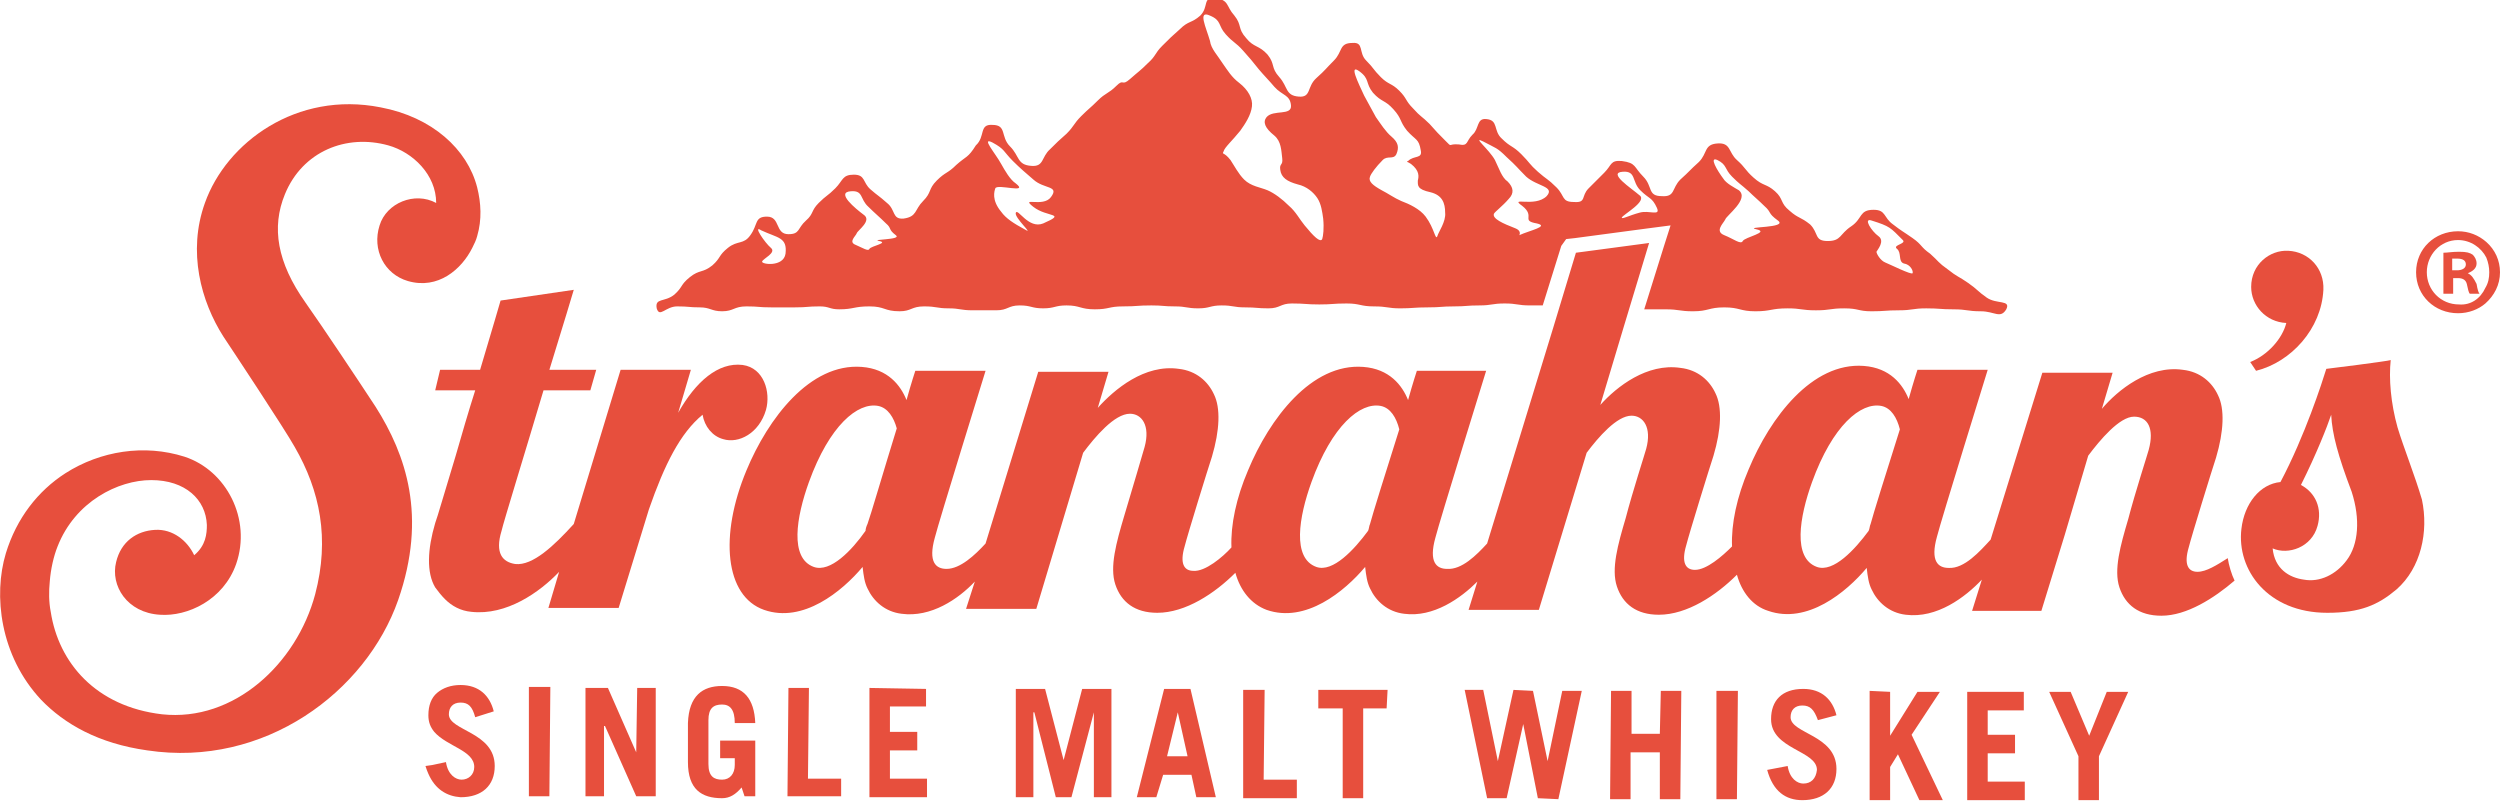 <?xml version="1.0" encoding="utf-8"?>
<!-- Generator: Adobe Illustrator 28.1.0, SVG Export Plug-In . SVG Version: 6.00 Build 0)  -->
<svg version="1.1" id="Layer_2_00000088114433024887106900000007815256816356120243_"
	 xmlns="http://www.w3.org/2000/svg" xmlns:xlink="http://www.w3.org/1999/xlink" x="0px" y="0px" viewBox="0 0 256.2 82.1"
	 style="enable-background:new 0 0 256.2 82.1;" xml:space="preserve">
<style type="text/css">
	.st0{fill:#E74F3D;}
</style>
<g id="Layer_2-2">
	<g>
		<polygon class="st0" points="132.9,79.9 129.5,79.9 129.6,70.7 127.4,70.7 127.4,81.8 132.9,81.8 132.9,79.9 132.9,79.9 		"/>
		<polygon class="st0" points="137.6,81.8 139.7,81.8 139.7,72.6 142.1,72.6 142.2,70.7 135.1,70.7 135.1,72.6 137.6,72.6 
			137.6,81.8 137.6,81.8 		"/>
		<polygon class="st0" points="193.7,78.6 194.5,77.3 196.7,82 199.1,82 195.9,75.3 198.8,70.9 196.5,70.9 193.7,75.4 193.7,75.4 
			193.7,70.9 191.6,70.8 191.6,82 193.7,82 193.7,78.6 193.7,78.6 		"/>
		<polygon class="st0" points="207.5,80.1 203.7,80.1 203.7,77.2 206.5,77.2 206.5,75.3 203.7,75.3 203.7,72.8 207.4,72.8 
			207.4,70.9 201.6,70.9 201.6,82 207.5,82 207.5,80.1 207.5,80.1 		"/>
		<polygon class="st0" points="167.1,77.1 170.1,77.1 170.1,81.9 172.2,81.9 172.3,70.8 170.2,70.8 170.1,75.2 167.2,75.2 
			167.2,70.8 165.1,70.8 165,81.9 167.1,81.9 167.1,77.1 167.1,77.1 		"/>
		<polygon class="st0" points="154.4,81.8 156.1,74.2 156.1,74.2 157.6,81.8 159.7,81.9 162.1,70.8 160.1,70.8 158.6,78 158.6,78 
			157.1,70.8 155.1,70.7 153.5,78 153.5,78 152,70.7 150.1,70.7 152.4,81.8 154.4,81.8 154.4,81.8 		"/>
		<path class="st0" d="M184.8,80.3c-0.6,0-1.4-0.5-1.6-1.8l-2.1,0.4c0.6,2.2,1.9,3.1,3.6,3.1c2.2,0,3.5-1.2,3.5-3.2
			c0-3.5-4.7-3.6-4.7-5.3c0-0.7,0.4-1.2,1.2-1.2s1.2,0.4,1.6,1.5l1.9-0.5c-0.4-1.6-1.5-2.7-3.4-2.7c-2.2,0-3.3,1.2-3.3,3.1
			c0,3.1,4.7,3.2,4.7,5.2C186.1,79.8,185.6,80.3,184.8,80.3L184.8,80.3L184.8,80.3z"/>
		<polygon class="st0" points="65.2,77.1 65.2,77.1 62.3,70.5 60,70.5 60,81.6 61.9,81.6 61.9,74.4 62,74.4 65.2,81.6 67.2,81.6 
			67.2,70.5 65.3,70.5 65.2,77.1 65.2,77.1 		"/>
		<path class="st0" d="M70.5,74.1l0,4c0,2.8,1.4,3.7,3.5,3.7c0.8,0,1.4-0.4,2-1.1l0.3,0.9h1.1l0-5.7l-3.6,0v1.8h1.5v0.7
			c0,0.9-0.5,1.5-1.3,1.5c-0.8,0-1.4-0.3-1.4-1.6l0-4.5c0-1.2,0.5-1.6,1.4-1.6c0.8,0,1.3,0.5,1.3,1.9h2.1c-0.1-2.5-1.2-3.8-3.4-3.8
			C72,70.3,70.6,71.3,70.5,74.1L70.5,74.1L70.5,74.1z"/>
		<polygon class="st0" points="54.2,81.6 56.3,81.6 56.4,70.4 54.2,70.4 54.2,81.6 54.2,81.6 		"/>
		<polygon class="st0" points="213,82 215.1,82 215.1,77.5 218.1,70.9 215.9,70.9 214.1,75.4 212.2,70.9 210,70.9 213,77.5 213,82 
			213,82 		"/>
		<polygon class="st0" points="105.9,73 106,73 108.2,81.7 109.8,81.7 112.1,73 112.1,73 112.1,81.7 113.9,81.7 113.9,70.6 
			110.9,70.6 109,77.9 109,77.9 107.1,70.6 104.1,70.6 104.1,81.7 105.9,81.7 105.9,73 105.9,73 		"/>
		<path class="st0" d="M119.2,79.4l2.9,0l0.5,2.3h2l-2.6-11.1h-2.7l-2.8,11.1h2L119.2,79.4L119.2,79.4L119.2,79.4z M120.7,73
			L120.7,73l1,4.5h-2.1L120.7,73L120.7,73z"/>
		<polygon class="st0" points="86.2,79.8 82.8,79.8 82.9,70.5 80.8,70.5 80.7,81.6 86.2,81.6 86.2,79.8 86.2,79.8 		"/>
		<path class="st0" d="M256.2,27.9c0-1.2-0.5-2.3-1.4-3.1c-0.8-0.7-1.8-1.1-2.9-1.1c-2.4,0-4.3,1.8-4.3,4.2s1.9,4.2,4.3,4.2
			c1.1,0,2.1-0.4,2.8-1C255.6,30.3,256.2,29.2,256.2,27.9L256.2,27.9L256.2,27.9z M252,31.2c-1.9,0-3.3-1.5-3.3-3.3s1.4-3.3,3.2-3.3
			c1.3,0,2.4,0.8,2.9,1.8c0.2,0.5,0.3,1,0.3,1.5c0,0.6-0.1,1.1-0.4,1.6C254.2,30.6,253.2,31.3,252,31.2L252,31.2L252,31.2z"/>
		<polygon class="st0" points="95,79.8 91.2,79.8 91.2,76.9 94,76.9 94,75 91.2,75 91.2,72.4 94.9,72.4 94.9,70.6 89.1,70.5 
			89.1,81.7 95,81.7 95,79.8 95,79.8 		"/>
		<polygon class="st0" points="178.1,70.8 175.9,70.8 175.9,81.9 178,81.9 178.1,70.8 178.1,70.8 		"/>
		<path class="st0" d="M47.2,81.7c2.2,0,3.5-1.2,3.5-3.2c0-3.5-4.7-3.6-4.7-5.3c0-0.7,0.4-1.2,1.2-1.2s1.2,0.4,1.5,1.5l1.9-0.6
			c-0.4-1.6-1.5-2.7-3.4-2.7c-1,0-1.8,0.3-2.4,0.8c-0.6,0.5-0.9,1.3-0.9,2.3c0,0.7,0.2,1.2,0.6,1.7c1.3,1.5,4.1,1.9,4.1,3.6
			c0,0.8-0.6,1.3-1.3,1.3c-0.6,0-1.4-0.5-1.6-1.8l-1.4,0.3l-0.7,0.1c0.1,0.3,0.2,0.6,0.3,0.8C44.6,80.9,45.8,81.6,47.2,81.7
			L47.2,81.7L47.2,81.7z"/>
		<path class="st0" d="M160.5,24.5l0.9-0.1l7.5-1l2.3-0.3l-0.7,2.2l-2,6.4h0.1c0.8,0,1,0,2.1,0c1.4,0,1.4,0.2,2.8,0.2
			c1.6,0,1.6-0.4,3.2-0.4s1.6,0.4,3.2,0.4s1.6-0.3,3.3-0.3c1.4,0,1.4,0.2,2.9,0.2s1.4-0.2,2.9-0.2s1.4,0.3,2.8,0.3s1.4-0.1,2.8-0.1
			s1.4-0.2,2.8-0.2s1.4,0.1,2.8,0.1s1.4,0.2,2.8,0.2s2,0.8,2.6-0.2c0.5-1-1-0.5-2-1.2c-1-0.7-0.9-0.8-1.9-1.5
			c-1-0.7-1.1-0.6-2.1-1.4c-1-0.7-0.9-0.8-1.8-1.6c-1-0.7-0.8-0.9-1.8-1.6c-1-0.7-1.1-0.7-2-1.4c-1-0.7-0.7-1.5-2-1.5
			c-1.5,0-1.1,0.9-2.3,1.7s-1,1.5-2.4,1.5c-1.4,0-0.9-0.8-1.8-1.7c-1-0.8-1.2-0.6-2.1-1.4c-1-0.8-0.6-1.2-1.5-2
			c-0.9-0.8-1.2-0.5-2.2-1.4c-0.9-0.8-0.8-1-1.7-1.8c-0.9-0.8-0.6-1.8-2-1.7c-1.4,0.1-1,1-1.9,1.9c-1,0.9-0.9,0.9-1.9,1.8
			c-0.9,0.9-0.5,1.8-1.9,1.7c-1.5,0-0.9-1-1.9-2c-1-1-0.7-1.4-2.2-1.6c-1.2-0.1-1,0.4-1.8,1.2s-0.8,0.8-1.6,1.6
			c-0.8,0.8-0.2,1.5-1.5,1.4c-1.3,0-0.9-0.6-1.8-1.5c-0.9-0.9-1-0.8-1.9-1.6s-0.8-0.9-1.7-1.8s-1.1-0.7-2-1.6
			c-0.9-0.8-0.3-1.9-1.6-2c-1-0.1-0.7,1-1.4,1.6c-0.7,0.7-0.4,1.2-1.4,1c-1.2-0.1-0.6,0.4-1.4-0.4c-0.8-0.8-0.8-0.8-1.6-1.7
			c-0.8-0.8-0.9-0.7-1.7-1.6c-0.8-0.8-0.6-1-1.4-1.8c-0.8-0.8-1.1-0.6-1.9-1.4s-0.7-0.9-1.5-1.7c-0.8-0.8-0.2-1.9-1.4-1.8
			c-1.4,0-1,0.9-1.9,1.8c-0.9,0.9-0.8,0.9-1.8,1.8s-0.5,2-1.8,1.9c-1.4-0.1-1.1-1-2-2c-0.9-1-0.4-1.3-1.2-2.3
			c-0.9-1-1.4-0.7-2.2-1.7c-0.9-1-0.4-1.3-1.2-2.3c-0.9-1-0.5-1.6-2-1.8c-1.3-0.1-0.6,0.9-1.5,1.8c-0.9,0.8-1.2,0.5-2.1,1.4
			c-0.9,0.8-0.9,0.8-1.8,1.7c-0.8,0.8-0.6,1-1.5,1.8c-0.8,0.8-0.9,0.8-1.8,1.6c-0.9,0.8-0.6-0.1-1.4,0.7c-0.8,0.8-1.1,0.7-1.9,1.5
			s-0.9,0.8-1.7,1.6c-0.8,0.8-0.7,1-1.5,1.8c-0.9,0.8-0.9,0.8-1.7,1.6c-0.9,0.8-0.6,1.8-1.9,1.7c-1.5-0.1-1.2-1-2.2-2
			c-1-1-0.3-2.2-1.8-2.2c-1.4-0.1-0.7,1.2-1.7,2.1C99.2,16.2,99,16,98,16.9c-0.9,0.9-1.1,0.7-2,1.6c-0.9,0.9-0.5,1.2-1.4,2.1
			c-0.9,0.9-0.6,1.6-2,1.8c-1.2,0.1-0.8-0.9-1.7-1.6C90,20,90,20.1,89.2,19.4s-0.5-1.5-1.7-1.5c-1.2,0-1.1,0.6-1.9,1.4
			s-0.9,0.7-1.7,1.5s-0.5,1.1-1.3,1.8c-0.9,0.8-0.6,1.4-1.8,1.4c-1.4,0-0.8-1.8-2.2-1.8c-1.3,0-0.9,0.8-1.7,1.9
			c-0.7,1-1.3,0.5-2.3,1.3c-1,0.8-0.7,1-1.6,1.8c-1,0.8-1.3,0.4-2.3,1.2c-1,0.8-0.7,1-1.6,1.8c-1,0.8-2,0.3-1.8,1.4
			c0.3,1,0.9-0.2,2.1-0.2s1.2,0.1,2.3,0.1s1.2,0.4,2.3,0.4c1.2,0,1.2-0.5,2.5-0.5s1.2,0.1,2.5,0.1s1.2,0,2.5,0s1.2-0.1,2.5-0.1
			c1,0,1,0.3,2,0.3c1.5,0,1.5-0.3,3.1-0.3s1.5,0.5,3.1,0.5c1.2,0,1.2-0.5,2.5-0.5s1.3,0.2,2.5,0.2s1.2,0.2,2.5,0.2s1.2,0,2.4,0
			s1.2-0.5,2.4-0.5s1.2,0.3,2.4,0.3s1.2-0.3,2.4-0.3c1.4,0,1.4,0.4,2.9,0.4s1.4-0.3,2.9-0.3s1.4-0.1,2.9-0.1c1.2,0,1.2,0.1,2.4,0.1
			s1.2,0.2,2.4,0.2s1.2-0.3,2.4-0.3s1.2,0.2,2.4,0.2s1.2,0.1,2.4,0.1s1.2-0.5,2.4-0.5c1.4,0,1.4,0.1,2.8,0.1s1.4-0.1,2.8-0.1
			s1.4,0.3,2.8,0.3s1.4,0.2,2.7,0.2s1.4-0.1,2.8-0.1s1.4-0.1,2.7-0.1s1.3-0.1,2.6-0.1s1.3-0.2,2.6-0.2s1.3,0.2,2.6,0.2h0.4
			c0.4,0,0.6,0,0.9,0l1.9-6.1L160.5,24.5L160.5,24.5L160.5,24.5z M191.8,22.6c1.9,0.6,1.9,0.7,3.2,2c0.4,0.4-1.1,0.5-0.6,0.9
			c0.5,0.4,0.1,1.3,0.7,1.5c0.7,0.1,1,0.8,0.9,1c-0.1,0.2-2.3-0.9-2.8-1.1c-0.5-0.2-0.9-0.9-0.9-1.1c0.1-0.2,0.9-1.1,0.2-1.6
			S190.9,22.3,191.8,22.6L191.8,22.6L191.8,22.6z M176,16.4c1,0.5,0.7,0.9,1.5,1.7s0.8,0.7,1.7,1.5c0.5,0.5,1.1,1,1.6,1.5
			c0.8,0.7,0.3,0.7,1.4,1.5c1.1,0.8-3.6,0.6-2.2,0.9c1.4,0.3-1.2,0.8-1.4,1.2s-0.9-0.2-1.9-0.6c-1-0.4-0.1-1.2,0.1-1.6
			c0.1-0.4,2.5-2.1,1.4-3c-0.5-0.3-1.3-0.7-1.6-1.2C176,17.5,175.1,16,176,16.4L176,16.4L176,16.4z M166.3,17.6
			c1.4-0.1,0.9,1,1.8,1.9c0.9,0.9,1.2,0.7,1.7,1.8c0.4,0.9-0.8,0.2-1.8,0.5c-1.1,0.3-1.8,0.7-1.8,0.5c0.1-0.3,2.7-1.7,1.8-2.3
			C167.2,19.3,164.7,17.7,166.3,17.6L166.3,17.6L166.3,17.6z M80.5,26c-0.2,1.4-2.5,1.1-2.4,0.8s1.5-0.9,0.9-1.4
			c-0.6-0.5-1.9-2.4-1-1.8C79.7,24.4,80.7,24.3,80.5,26L80.5,26z M90.1,24.7c1,0.2-0.8,0.5-1,0.8c-0.1,0.3-0.7-0.1-1.4-0.4
			c-0.8-0.3,0-0.9,0.1-1.2c0.1-0.3,1.6-1.3,0.7-1.9c-0.8-0.6-2.9-2.3-1.3-2.4c1.3-0.1,0.9,0.8,1.8,1.6c0.6,0.6,1.2,1.1,1.8,1.7
			c0.6,0.5,0.2,0.6,1,1.2C92.5,24.6,89.1,24.5,90.1,24.7L90.1,24.7L90.1,24.7z M106.9,22.9c-1.5,0.6-2.6-1.6-2.8-1.1
			c-0.2,0.5,2,2.4,0.9,1.7c-1.1-0.6-1.9-1.1-2.4-1.8c-1-1.2-0.7-2.1-0.6-2.4c0.2-0.5,3.5,0.6,2.1-0.5c-0.6-0.4-1.1-1.3-1.5-2
			c-0.6-1.1-2.1-2.8-0.9-2.2c1.3,0.7,1.1,0.9,2.1,1.9c0.7,0.7,1.4,1.3,2.1,1.9c1.1,1,2.7,0.6,1.8,1.8c-0.8,1.1-3.2-0.1-1.8,1
			C107.3,22.3,109.4,21.8,106.9,22.9C106.9,22.9,106.9,22.9,106.9,22.9z M135.5,24.5c-0.2,0.4-0.9-0.3-1.8-1.4
			c-0.5-0.6-0.9-1.4-1.6-2c-0.7-0.7-1.5-1.3-2.2-1.6c-0.7-0.3-1.7-0.4-2.4-1.1c-0.6-0.6-1-1.4-1.4-2c-0.7-0.9-0.9-0.5-0.7-0.9
			c0.1-0.4,0.9-1.1,1.7-2.1c0.5-0.7,1.1-1.6,1.2-2.5c0.1-0.8-0.4-1.7-1.3-2.4c-0.8-0.6-1.2-1.3-1.7-2c-0.5-0.8-1.2-1.5-1.3-2.3
			c-0.4-1.4-1.3-3.2,0-2.6c1.2,0.5,0.8,1,1.6,1.9s1,0.8,1.8,1.7c0.8,0.9,0.8,0.9,1.6,1.9c0.5,0.6,1.1,1.2,1.6,1.8
			c0.8,0.9,1.6,0.8,1.7,1.9c0.1,1.1-1.8,0.4-2.5,1.2c-0.4,0.5-0.2,1.1,0.8,1.9c0.7,0.6,0.7,1.5,0.8,2.3c0.1,0.8-0.3,0.5-0.2,1.2
			c0.1,0.8,0.7,1.2,1.8,1.5c0.9,0.2,1.6,0.8,2,1.4c0.4,0.6,0.5,1.4,0.6,2.1C135.7,23.4,135.6,24.2,135.5,24.5L135.5,24.5L135.5,24.5
			z M147.3,24.2c-0.2,0.5-0.3-0.8-1.2-2c-0.6-0.8-1.7-1.3-2.5-1.6c-0.7-0.3-1.4-0.8-2-1.1c-0.9-0.5-1.4-0.9-1.2-1.4
			c0.1-0.3,0.6-1,1.3-1.7c0.5-0.5,1.1,0,1.4-0.6c0.3-0.7,0.2-1.2-0.5-1.8c-0.6-0.5-1.1-1.3-1.6-2c-0.4-0.7-0.8-1.5-1.2-2.2
			c-0.6-1.3-1.6-3.3-0.5-2.5c1.1,0.8,0.6,1.2,1.4,2.2c0.9,1,1.2,0.7,2.1,1.7s0.6,1.2,1.4,2.2c0.9,1,1.2,0.8,1.4,2
			c0.2,0.9-0.7,0.5-1.3,1.1c-0.1,0-0.1,0.1-0.1,0.1c0.1,0,0.2,0.1,0.4,0.2c0.9,0.7,0.8,1.3,0.7,1.7c0,0.5-0.1,0.9,1.3,1.2
			c1.2,0.3,1.5,1.1,1.5,2.1C148.2,22.7,147.4,23.8,147.3,24.2L147.3,24.2L147.3,24.2z M158.5,20.1c-1.2,1.2-3.9,0-2.5,1
			c1.4,1.1-0.2,1.5,1.5,1.8c1.3,0.3-0.7,0.7-1.8,1.2c0.1-0.2,0.1-0.5-0.4-0.7c-1.3-0.5-2.4-1-2.2-1.5c0.1-0.2,0.9-0.8,1.5-1.5
			c0.6-0.6,0.5-1.2-0.1-1.8c-0.6-0.4-0.9-1.4-1.3-2.2c-0.6-1.1-2.4-2.5-1.2-1.9c1.3,0.7,1.4,0.6,2.4,1.6c1.1,1,1,1,2,2
			C157.5,19.1,159.4,19.1,158.5,20.1L158.5,20.1L158.5,20.1z"/>
		<path class="st0" d="M48.3,62.7c3.6,0.4,7-2,9-4.1l-1.1,3.7h7.2l3.1-10.1c1.6-4.6,3.2-7.8,5.5-9.7c0.2,1.2,1,2.2,2.1,2.5
			c1.6,0.5,3.7-0.6,4.4-3c0.5-1.8-0.2-4.3-2.4-4.6c-2.5-0.3-4.8,1.7-6.6,4.9l1.3-4.4h-7.2l-4.8,15.8c-2,2.2-4.2,4.3-6,4.1
			c-1.3-0.2-2.1-1.1-1.4-3.4c0.2-0.9,2.4-8,4.3-14.4h4.8l0.6-2.1h-4.8c1.4-4.5,2.5-8.2,2.5-8.2l-7.5,1.1c0,0-0.9,3.1-2.1,7.1h-4.1
			L44.6,40h4.1c-0.7,2.2-1.4,4.6-2,6.7c-1.1,3.6-1.9,6.4-2.1,6.9c-0.8,2.7-0.9,5.1,0,6.6c0.3,0.4,0.6,0.8,1,1.2
			C46.3,62.1,47.2,62.6,48.3,62.7L48.3,62.7L48.3,62.7z"/>
		<path class="st0" d="M204,55.3c-1.1,1.2-2.7,3-4.3,2.9c-1.1,0-1.9-0.7-1.2-3.2c0.4-1.6,5.2-17.1,5.2-17.1h-7.2c0,0-0.4,1.2-0.9,3
			c-0.6-1.5-1.9-3.2-4.6-3.4c-5.3-0.4-9.6,5.3-11.8,10.6c-1.2,2.8-1.8,5.6-1.7,7.9c-1,1-2.6,2.4-3.8,2.4c-1,0-1.4-0.8-0.9-2.5
			c0.3-1.2,2.4-8,2.8-9.2c0.8-2.7,0.9-5,0.2-6.4c-0.6-1.3-1.8-2.4-3.6-2.6c-3.4-0.5-6.5,1.9-8.2,3.8l2.4-8l0,0l2.6-8.6l-7.5,1
			l-2.3,7.6l0,0l-6.8,22.2c-1.1,1.2-2.6,2.7-4.1,2.6c-1.1,0-1.9-0.7-1.2-3.2c0.4-1.6,5.2-17.1,5.2-17.1h-7.1c0,0-0.4,1.2-0.9,3
			c-0.6-1.5-1.9-3.2-4.6-3.4c-5.3-0.4-9.6,5.3-11.8,10.6c-1.2,2.8-1.8,5.6-1.7,7.9c-0.9,1-2.7,2.5-3.9,2.4c-1,0-1.4-0.8-0.9-2.5
			c0.3-1.2,2.4-8,2.8-9.2c0.8-2.7,0.9-5,0.2-6.4c-0.6-1.3-1.8-2.4-3.6-2.6c-3.5-0.5-6.6,2.1-8.3,4l1.1-3.7h-7.2L101,55.7
			c-1.1,1.2-2.6,2.6-4,2.6c-1.1,0-1.9-0.7-1.2-3.2c0.4-1.6,5.2-17.1,5.2-17.1h-7.2c0,0-0.4,1.2-0.9,3c-0.6-1.5-1.9-3.2-4.6-3.4
			c-5.3-0.4-9.6,5.3-11.8,10.6c-2.8,6.7-2.2,12.9,1.8,14.3c4,1.4,8-1.9,10.1-4.4c0.1,0.9,0.2,1.6,0.5,2.2c0.6,1.3,1.8,2.4,3.5,2.6
			c3,0.4,5.8-1.5,7.5-3.3L99,62.4h7.2l4.8-16c1.2-1.6,3.2-4,4.8-4c1.2,0,2.1,1.2,1.5,3.4c-0.1,0.4-1.3,4.4-2.1,7.1
			c-0.8,2.7-1.5,5.2-0.9,7c0.6,1.8,2,2.9,4.3,2.9c2.9,0,5.9-2,8-4.1c0.5,1.8,1.6,3.2,3.2,3.8c4,1.4,8-1.9,10.1-4.4
			c0.1,0.9,0.2,1.6,0.5,2.2c0.6,1.3,1.8,2.4,3.5,2.6c3,0.4,5.8-1.6,7.5-3.3l-0.9,2.9h7.2l4.9-16.1c1.2-1.6,3.1-3.8,4.6-3.8
			c1.2,0,2.1,1.2,1.5,3.4c-0.1,0.4-1.4,4.4-2.1,7.1c-0.8,2.7-1.5,5.2-0.9,7c0.6,1.8,2,2.9,4.3,2.9c2.9,0,5.9-2,8-4.1
			c0.5,1.8,1.6,3.2,3.2,3.7c4,1.4,8-1.9,10.1-4.4c0.1,0.9,0.2,1.6,0.5,2.2c0.6,1.3,1.8,2.4,3.5,2.6c3.2,0.4,6.1-1.8,7.8-3.6l-1,3.2
			h7.1l2.4-7.8l2.4-8.1c1.2-1.6,3.2-4,4.7-4c1.4,0,2.1,1.2,1.5,3.4c-0.1,0.4-1.4,4.4-2.1,7.1c-0.8,2.7-1.5,5.2-0.9,7
			c0.6,1.8,2,2.9,4.3,2.9c2.6,0,5.4-1.8,7.5-3.6c-0.3-0.6-0.6-1.6-0.7-2.3c-1.1,0.7-2.2,1.4-3.1,1.4c-1,0-1.4-0.8-0.9-2.5
			c0.3-1.2,2.4-8,2.8-9.2c0.8-2.7,0.9-5,0.2-6.4c-0.6-1.3-1.8-2.4-3.6-2.6c-3.5-0.5-6.7,2.1-8.3,4l1.1-3.7h-7.2L204,55.3L204,55.3
			L204,55.3z M88.9,53.7c-0.1,0.2-0.2,0.5-0.2,0.7c-1.4,2-3.6,4.3-5.3,3.7c-2.5-0.9-1.8-5.1-0.5-8.7c2.1-5.8,5-8.2,7.1-7.8
			c1,0.2,1.6,1.2,1.9,2.3C90.6,48.1,89.2,52.9,88.9,53.7L88.9,53.7L88.9,53.7z M140.4,53.7c-0.1,0.2-0.1,0.5-0.2,0.7
			c-1.4,1.9-3.6,4.3-5.3,3.7c-2.5-0.9-1.8-5.1-0.5-8.7c2.1-5.8,5-8.2,7.1-7.8c1,0.2,1.6,1.2,1.9,2.4
			C142.1,48.1,140.6,52.9,140.4,53.7L140.4,53.7L140.4,53.7z M191.7,53.7c-0.1,0.2-0.1,0.5-0.2,0.7c-1.4,1.9-3.6,4.3-5.3,3.7
			c-2.5-0.9-1.8-5.1-0.5-8.7c2.1-5.8,5-8.2,7.1-7.8c1,0.2,1.6,1.2,1.9,2.4C193.4,48.1,191.9,52.9,191.7,53.7L191.7,53.7L191.7,53.7z
			"/>
		<path class="st0" d="M15.1,76.9c12,1.8,22.4-6,25.7-15.4c3-8.6,0.8-14.9-2.3-19.8c-1.7-2.6-5.5-8.3-7.2-10.7
			c-2.9-4.1-3.5-7.7-2.1-11.1c1.8-4.4,6.3-6.2,10.6-5c2.5,0.7,4.9,3,4.9,5.9c-2.2-1.2-5.1,0-5.8,2.3c-0.8,2.5,0.5,5,2.9,5.7
			c3.1,0.9,5.5-1.2,6.6-3.4c0.2-0.4,0.4-0.8,0.5-1.2c0.5-1.7,0.4-3.4,0-5c-1-3.9-4.6-7.2-9.9-8.2c-8.6-1.7-15.8,3.6-18,9.8
			c-1.8,5-0.4,10.1,1.9,13.7c0.8,1.2,6.3,9.5,7.3,11.3c2.6,4.5,3.6,9.4,2.1,15.1c-1.9,7.1-8.3,13.1-15.7,12.3
			C9.8,72.4,6,67.9,5.2,62.7c-0.2-1-0.2-2.1-0.1-3.1c0.1-1.3,0.4-2.6,0.8-3.6c1.8-4.6,6.2-6.8,9.6-6.8c3.5,0,5.6,2,5.7,4.6
			c0,0.9-0.1,2.1-1.3,3.1c-0.7-1.5-2.2-2.7-4-2.6c-1.9,0.1-3.5,1.2-4,3.3c-0.6,2.4,1.1,5.2,4.5,5.4c2.8,0.2,6.5-1.5,7.8-5.2
			c1.6-4.6-1-9.6-5.3-11c-4.1-1.3-8.6-0.6-12.2,1.7c-2.8,1.8-5,4.6-6.1,8.2C-0.7,61,0,67.2,4.2,71.7C6.6,74.2,10.1,76.2,15.1,76.9
			L15.1,76.9L15.1,76.9z"/>
		<path class="st0" d="M252.9,28L252.9,28c0.5-0.2,0.9-0.5,0.9-1c0-0.4-0.2-0.7-0.4-0.9c-0.3-0.2-0.6-0.3-1.4-0.3
			c-0.7,0-1.2,0.1-1.6,0.1v4.2h1v-1.6h0.5c0.5,0,0.8,0.2,0.9,0.6c0.1,0.5,0.2,0.9,0.3,1h1c-0.1-0.1-0.2-0.4-0.3-1
			C253.5,28.5,253.3,28.2,252.9,28L252.9,28L252.9,28z M251.8,27.7h-0.5v-1.2c0.1,0,0.3,0,0.5,0c0.6,0,0.9,0.2,0.9,0.6
			C252.7,27.5,252.3,27.7,251.8,27.7L251.8,27.7L251.8,27.7z"/>
		<path class="st0" d="M245.7,43.8c-0.7-2.5-0.9-5-0.7-6.9c-0.2,0.1-6.5,0.9-6.6,0.9c-0.4,1.3-2.2,6.9-4.7,11.6
			c-2.1,0.2-3.7,2.2-4,4.8c-0.5,4.2,2.7,8.6,8.8,8.6c3.4,0,5.2-0.8,7.1-2.4c2.5-2.2,3.3-5.9,2.6-9.2
			C247.5,48.8,246.3,45.8,245.7,43.8L245.7,43.8L245.7,43.8z M240.5,57.4c-1.1,1.5-2.8,2.3-4.4,2c-1.5-0.2-3-1.1-3.2-3.2
			c1.6,0.7,4-0.1,4.6-2.3c0.5-1.8-0.2-3.4-1.7-4.2c1.6-3.2,2.7-6,3.1-7.2c0.1,2,0.7,4.2,2.1,7.9C241.9,53.2,241.7,55.8,240.5,57.4
			L240.5,57.4L240.5,57.4z"/>
		<path class="st0" d="M234.3,33.1c-0.4,1.6-1.9,3.3-3.7,4c0,0,0.6,0.9,0.6,0.9c3.6-0.9,6.7-4.3,6.9-8.3c0.1-2.2-1.5-3.9-3.6-4
			c-1.9-0.1-3.8,1.4-3.8,3.7C230.7,31.3,232.2,33,234.3,33.1L234.3,33.1L234.3,33.1z"/>
	</g>
</g>
</svg>
